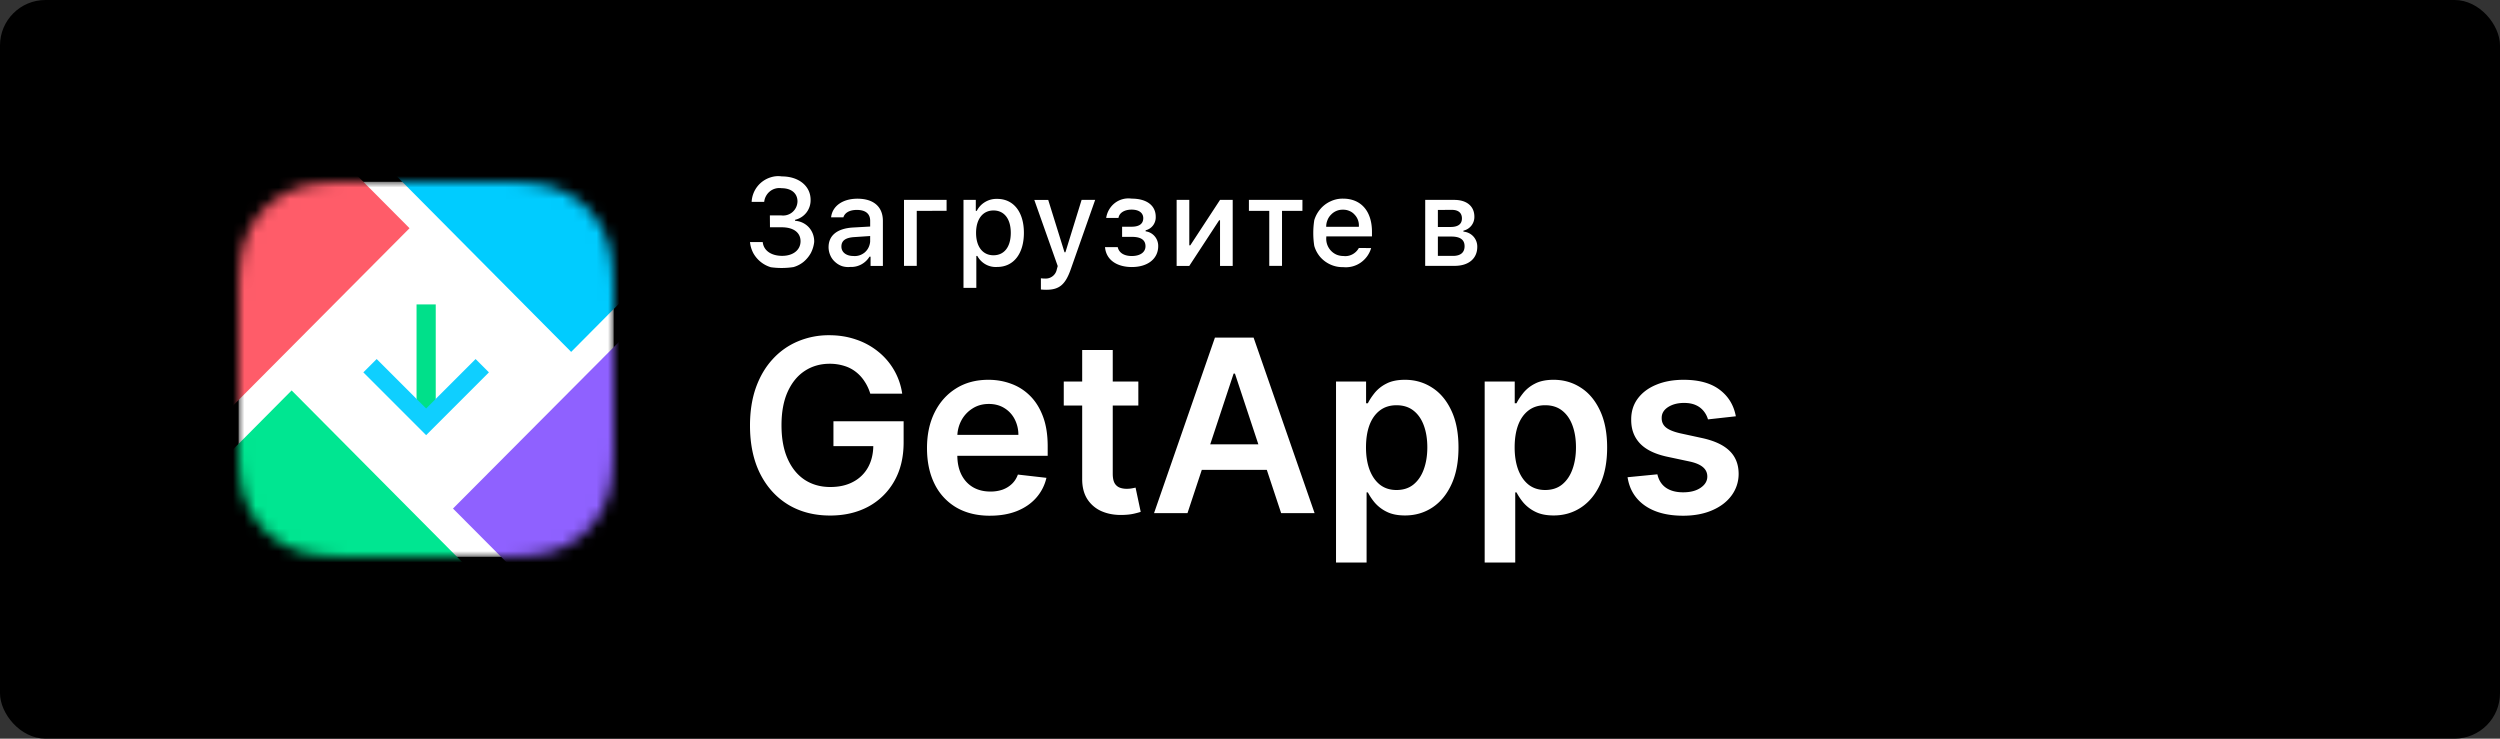 <svg xmlns="http://www.w3.org/2000/svg" width="220" height="65" fill="none"><rect width="100%" height="100%" fill="#333333" stroke="none"/><rect width="220" height="65" fill="#000" rx="4"/><mask id="a" width="33" height="33" x="21" y="16" maskUnits="userSpaceOnUse" style="mask-type:alpha"><path fill="#fff" d="M31.123 16h12.754c3.52 0 4.797.366 6.083 1.055a7.174 7.174 0 0 1 2.985 2.985C53.633 21.326 54 22.603 54 26.123v12.754c0 3.52-.367 4.797-1.055 6.083a7.173 7.173 0 0 1-2.985 2.985C48.674 48.633 47.397 49 43.877 49H31.123c-3.52 0-4.797-.367-6.083-1.055a7.174 7.174 0 0 1-2.985-2.985C21.366 43.674 21 42.397 21 38.877V26.123c0-3.52.366-4.797 1.055-6.083a7.175 7.175 0 0 1 2.985-2.985C26.326 16.366 27.603 16 31.123 16Z"/></mask><g mask="url(#a)"><path fill="#fff" d="M31.123 16h12.754c3.52 0 4.797.366 6.083 1.055a7.174 7.174 0 0 1 2.985 2.985C53.633 21.326 54 22.603 54 26.123v12.754c0 3.52-.367 4.797-1.055 6.083a7.173 7.173 0 0 1-2.985 2.985C48.674 48.633 47.397 49 43.877 49H31.123c-3.52 0-4.797-.367-6.083-1.055a7.174 7.174 0 0 1-2.985-2.985C21.366 43.674 21 42.397 21 38.877V26.123c0-3.52.366-4.797 1.055-6.083a7.175 7.175 0 0 1 2.985-2.985C26.326 16.366 27.603 16 31.123 16Z"/><path fill="#00E691" fill-rule="evenodd" d="M44.625 53.442h-24.8a3.269 3.269 0 0 1-3.267-3.27v-6.648l9.106-9.166 18.961 19.084Z" clip-rule="evenodd"/><path fill="#0CF" fill-rule="evenodd" d="m50.262 30.967-19.274-19.41h24.187a3.27 3.27 0 0 1 3.267 3.274v7.898l-8.18 8.238Z" clip-rule="evenodd"/><path fill="#8F61FF" fill-rule="evenodd" d="M55.17 53.406h-6.688l-8.619-8.654 18.58-18.656v24.04a3.276 3.276 0 0 1-3.273 3.27Z" clip-rule="evenodd"/><path fill="#FF5C69" fill-rule="evenodd" d="M16.558 39.661V14.826a3.27 3.27 0 0 1 3.269-3.268h7.728l8.484 8.525-19.481 19.578Z" clip-rule="evenodd"/><path fill="#00E08A" d="M36.656 36.309v-9.52h1.689v9.52h-1.69Z"/></g><mask id="b" width="33" height="33" x="21" y="16" maskUnits="userSpaceOnUse" style="mask-type:alpha"><path fill="#fff" d="M31.123 16h12.754c3.52 0 4.797.366 6.083 1.055a7.174 7.174 0 0 1 2.985 2.985C53.633 21.326 54 22.603 54 26.123v12.754c0 3.52-.367 4.797-1.055 6.083a7.173 7.173 0 0 1-2.985 2.985C48.674 48.633 47.397 49 43.877 49H31.123c-3.52 0-4.797-.367-6.083-1.055a7.174 7.174 0 0 1-2.985-2.985C21.366 43.674 21 42.397 21 38.877V26.123c0-3.52.366-4.797 1.055-6.083a7.175 7.175 0 0 1 2.985-2.985C26.326 16.366 27.603 16 31.123 16Z"/></mask><g mask="url(#b)"><path fill="#0FCFFF" fill-rule="evenodd" d="m31.975 32.768 1.173-1.173 4.352 4.352 4.352-4.352 1.173 1.173-5.525 5.526-5.525-5.526Z" clip-rule="evenodd"/></g><path fill="#fff" d="M67.749 18.956h1.003c.173.023.35.009.517-.04.17-.049.329-.134.464-.25a1.284 1.284 0 0 0 .446-.932c0-.715-.526-1.172-1.409-1.172a1.32 1.32 0 0 0-1.013.274c-.142.113-.26.254-.347.414a1.332 1.332 0 0 0-.16.514h-1.105a2.376 2.376 0 0 1 1.703-2.167c.309-.097.635-.121.955-.073 1.485 0 2.53.843 2.53 2.061.01.407-.122.804-.37 1.124-.251.32-.602.543-.996.634v.089c.465.025.902.233 1.218.578.313.352.479.811.464 1.284-.038.339-.138.668-.294.971a2.75 2.75 0 0 1-.644.78c-.261.21-.562.366-.883.458a6.872 6.872 0 0 1-1.99.015 2.623 2.623 0 0 1-1.544-1.236 2.635 2.635 0 0 1-.294-.98h1.121c.072.738.733 1.213 1.712 1.213.978 0 1.615-.53 1.615-1.286 0-.755-.604-1.228-1.655-1.228h-1.035l-.009-1.045ZM72.914 21.758c0-1.044.764-1.646 2.117-1.735l1.544-.088v-.506c0-.61-.398-.956-1.17-.956-.621 0-1.058.233-1.186.65h-1.082c.111-1.003 1.034-1.638 2.32-1.638 1.433 0 2.237.722 2.237 1.951v3.966H76.61v-.818h-.093a1.899 1.899 0 0 1-.728.689c-.3.16-.636.235-.975.219-.24.024-.484 0-.715-.073a1.722 1.722 0 0 1-.613-.37 1.622 1.622 0 0 1-.422-.586 1.811 1.811 0 0 1-.15-.705Zm3.66-.498v-.49l-1.392.094c-.788.049-1.138.321-1.138.835 0 .515.446.828 1.05.828.18.018.36-.002.533-.056.171-.055.33-.142.47-.257.139-.12.253-.268.334-.434.08-.163.128-.34.143-.522v.002ZM80.674 18.555v4.841h-1.122v-5.808H83.3v.964l-2.626.003ZM90.103 20.488c0 1.848-.915 3.004-2.348 3.004a1.822 1.822 0 0 1-1.018-.225 1.843 1.843 0 0 1-.733-.747h-.087v2.81h-1.13v-7.74h1.083v.964h.087c.169-.33.429-.603.748-.787a1.936 1.936 0 0 1 1.034-.265c1.449-.008 2.364 1.148 2.364 2.986Zm-1.154 0c0-1.218-.573-1.967-1.52-1.967-.947 0-1.535.763-1.535 1.976s.588 1.967 1.528 1.967c.954 0 1.527-.737 1.527-1.976ZM91.599 25.476v-.988c.121.017.243.025.366.025a.992.992 0 0 0 1.034-.811l.08-.29-2.061-5.82h1.225l1.433 4.608h.08l1.424-4.609h1.194l-2.126 6.046c-.485 1.413-1.026 1.863-2.18 1.863a4.76 4.76 0 0 1-.47-.024ZM97.24 21.75h1.122c.112.514.581.779 1.234.779.748 0 1.207-.338 1.207-.86 0-.561-.414-.826-1.207-.826h-.851v-.892h.835c.684 0 1.027-.265 1.027-.754 0-.426-.334-.75-1.027-.75-.62 0-1.082.274-1.154.73h-1.082a2.04 2.04 0 0 1 .78-1.324c.417-.313.94-.448 1.455-.374 1.353 0 2.125.618 2.125 1.598.011.274-.074.544-.238.762a1.143 1.143 0 0 1-.65.425v.094c.309.04.593.195.796.434.206.24.316.55.31.867 0 1.108-.916 1.84-2.321 1.84-1.246.001-2.257-.577-2.36-1.749ZM103.544 23.399v-5.808h1.114v3.999h.087l2.618-3.999h1.115V23.4h-1.115v-4.015h-.079l-2.627 4.015h-1.113ZM114.613 18.555h-1.796v4.841h-1.122v-4.841h-1.791v-.964h4.711l-.002.964ZM120.661 21.83a2.362 2.362 0 0 1-.939 1.293 2.281 2.281 0 0 1-1.528.384 2.55 2.55 0 0 1-1.09-.216 2.649 2.649 0 0 1-.907-.656 2.634 2.634 0 0 1-.541-.995 7.347 7.347 0 0 1 0-2.265c.11-.363.294-.7.541-.987.247-.29.554-.52.9-.675.341-.16.714-.24 1.09-.233 1.584 0 2.546 1.1 2.546 2.923v.4h-4.018v.064a1.525 1.525 0 0 0 .899 1.542c.195.08.403.12.613.12.268.034.54-.016.78-.144.241-.126.441-.322.572-.562l1.082.007Zm-3.955-1.874h2.872a1.364 1.364 0 0 0-.374-1.068 1.21 1.21 0 0 0-.47-.329 1.322 1.322 0 0 0-.557-.105 1.384 1.384 0 0 0-1.042.434c-.141.138-.25.305-.319.49-.076.183-.113.38-.11.578ZM125.419 17.591h2.562c1.114 0 1.764.578 1.764 1.477a1.23 1.23 0 0 1-.963 1.228v.088c.335.026.648.177.876.426.226.249.349.577.342.915 0 1.012-.743 1.67-1.99 1.67h-2.594l.003-5.804Zm1.114.883v1.5h1.114c.677 0 1.003-.266 1.003-.756 0-.458-.287-.75-.883-.75l-1.234.006Zm0 2.342v1.703h1.328c.669 0 1.022-.298 1.022-.852 0-.578-.398-.85-1.162-.85h-1.188ZM76.584 34.643a4.008 4.008 0 0 0-.513-1.093 3.34 3.34 0 0 0-.773-.837 3.099 3.099 0 0 0-1.026-.52 4.218 4.218 0 0 0-1.263-.182c-.818 0-1.546.209-2.186.626-.639.418-1.141 1.031-1.508 1.84-.362.805-.543 1.785-.543 2.942 0 1.166.181 2.154.543 2.963.361.81.865 1.426 1.508 1.848.645.417 1.393.626 2.245.626.773 0 1.442-.15 2.007-.453a3.164 3.164 0 0 0 1.315-1.282c.308-.558.461-1.211.461-1.96l.624.098h-4.132v-2.187h6.176v1.855c0 1.322-.277 2.466-.832 3.431a5.725 5.725 0 0 1-2.289 2.233c-.971.517-2.086.776-3.345.776-1.402 0-2.633-.319-3.694-.957-1.055-.644-1.88-1.556-2.475-2.738-.59-1.186-.884-2.594-.884-4.223 0-1.247.174-2.36.52-3.341.352-.98.842-1.813 1.472-2.496a6.258 6.258 0 0 1 2.215-1.569 6.961 6.961 0 0 1 2.765-.543c.842 0 1.627.126 2.356.377a6.213 6.213 0 0 1 1.94 1.056 5.796 5.796 0 0 1 2.126 3.71h-2.81Zm10.537 10.74c-1.144 0-2.133-.242-2.966-.725a4.877 4.877 0 0 1-1.91-2.066c-.446-.895-.669-1.948-.669-3.16 0-1.191.223-2.237.67-3.137.45-.905 1.08-1.609 1.887-2.112.808-.508 1.757-.761 2.847-.761.703 0 1.367.115 1.992.347.629.226 1.184.578 1.665 1.055.485.478.867 1.086 1.144 1.825.278.734.416 1.61.416 2.625v.837H82.84v-1.84h6.778a2.97 2.97 0 0 0-.334-1.395 2.455 2.455 0 0 0-.914-.973c-.387-.237-.838-.355-1.353-.355-.55 0-1.033.136-1.45.408a2.79 2.79 0 0 0-.973 1.055 3.072 3.072 0 0 0-.35 1.426v1.606c0 .674.122 1.252.365 1.735.243.477.582.844 1.018 1.1.436.252.946.378 1.531.378a3.21 3.21 0 0 0 1.063-.166c.317-.116.592-.284.825-.506.233-.22.409-.495.528-.822l2.512.287a3.992 3.992 0 0 1-.907 1.765c-.441.498-1.006.885-1.694 1.161-.69.272-1.477.407-2.364.407Zm13.053-11.81v2.111h-6.563v-2.112h6.563Zm-4.943-2.776h2.691v10.875c0 .367.054.649.163.845a.887.887 0 0 0 .447.392c.183.07.386.105.609.105.168 0 .322-.012.46-.037.144-.025.254-.048.328-.068l.453 2.134c-.144.05-.349.106-.617.166-.262.06-.584.096-.966.106-.674.02-1.28-.083-1.82-.31a2.843 2.843 0 0 1-1.287-1.07c-.312-.483-.465-1.087-.46-1.81V30.796Zm9.267 14.36h-2.943l5.358-15.446h3.404l5.367 15.445h-2.944l-4.065-12.277h-.119l-4.058 12.277Zm.097-6.057h8.027v2.248h-8.027V39.1Zm12.975 10.4V33.572h2.645v1.916h.157c.138-.282.334-.58.587-.898a3.126 3.126 0 0 1 1.025-.822c.431-.23.982-.346 1.651-.346.881 0 1.677.228 2.385.686.714.452 1.278 1.124 1.695 2.013.421.885.632 1.971.632 3.258 0 1.272-.206 2.353-.618 3.243-.41.89-.97 1.569-1.679 2.036-.708.468-1.511.702-2.408.702-.654 0-1.197-.11-1.628-.332a3.308 3.308 0 0 1-1.04-.8 5.118 5.118 0 0 1-.602-.897h-.112V49.5h-2.69Zm2.638-10.136c0 .75.104 1.406.312 1.969.213.563.518 1.003.915 1.32.401.311.886.467 1.456.467.595 0 1.093-.16 1.494-.483.401-.327.704-.771.907-1.334.208-.569.312-1.215.312-1.939 0-.719-.101-1.357-.305-1.915-.203-.558-.505-.996-.907-1.312-.401-.317-.901-.476-1.501-.476-.575 0-1.062.154-1.464.46-.401.307-.706.737-.914 1.29-.203.553-.305 1.204-.305 1.953ZM130.651 49.5V33.572h2.645v1.916h.157c.138-.282.334-.58.587-.898a3.126 3.126 0 0 1 1.025-.822c.431-.23.982-.346 1.651-.346.881 0 1.677.228 2.385.686.714.452 1.278 1.124 1.695 2.013.421.885.632 1.971.632 3.258 0 1.272-.206 2.353-.617 3.243-.411.89-.971 1.569-1.68 2.036-.708.468-1.511.702-2.408.702-.654 0-1.197-.11-1.628-.332a3.308 3.308 0 0 1-1.04-.8 5.118 5.118 0 0 1-.602-.897h-.112V49.5h-2.69Zm2.638-10.136c0 .75.104 1.406.312 1.969.213.563.518 1.003.915 1.32.401.311.886.467 1.456.467.595 0 1.093-.16 1.494-.483.401-.327.704-.771.907-1.334.208-.569.312-1.215.312-1.939 0-.719-.101-1.357-.305-1.915-.203-.558-.505-.996-.907-1.312-.401-.317-.901-.476-1.501-.476-.575 0-1.062.154-1.464.46-.401.307-.706.737-.914 1.29-.203.553-.305 1.204-.305 1.953Zm19.465-2.73-2.452.272a2.027 2.027 0 0 0-.364-.71 1.82 1.82 0 0 0-.684-.535c-.287-.135-.639-.203-1.055-.203-.56 0-1.031.123-1.413.37-.376.246-.562.565-.557.957-.005.337.116.611.364.822.253.211.669.385 1.249.52l1.947.423c1.08.236 1.883.61 2.408 1.123.531.513.798 1.184.803 2.014a3.183 3.183 0 0 1-.632 1.93c-.411.554-.984.986-1.717 1.298-.733.312-1.575.468-2.527.468-1.397 0-2.522-.297-3.374-.89-.852-.599-1.36-1.43-1.524-2.497l2.624-.256c.119.523.372.917.758 1.184.386.266.89.4 1.509.4.639 0 1.152-.134 1.538-.4.392-.267.588-.596.588-.988 0-.332-.127-.606-.38-.822-.248-.216-.634-.382-1.159-.498l-1.947-.415c-1.095-.23-1.905-.62-2.431-1.169-.525-.553-.785-1.251-.78-2.096-.005-.714.186-1.332.572-1.855.391-.528.934-.935 1.628-1.222.699-.292 1.504-.437 2.415-.437 1.338 0 2.391.289 3.159.867.773.578 1.251 1.36 1.434 2.345Z"/></svg>